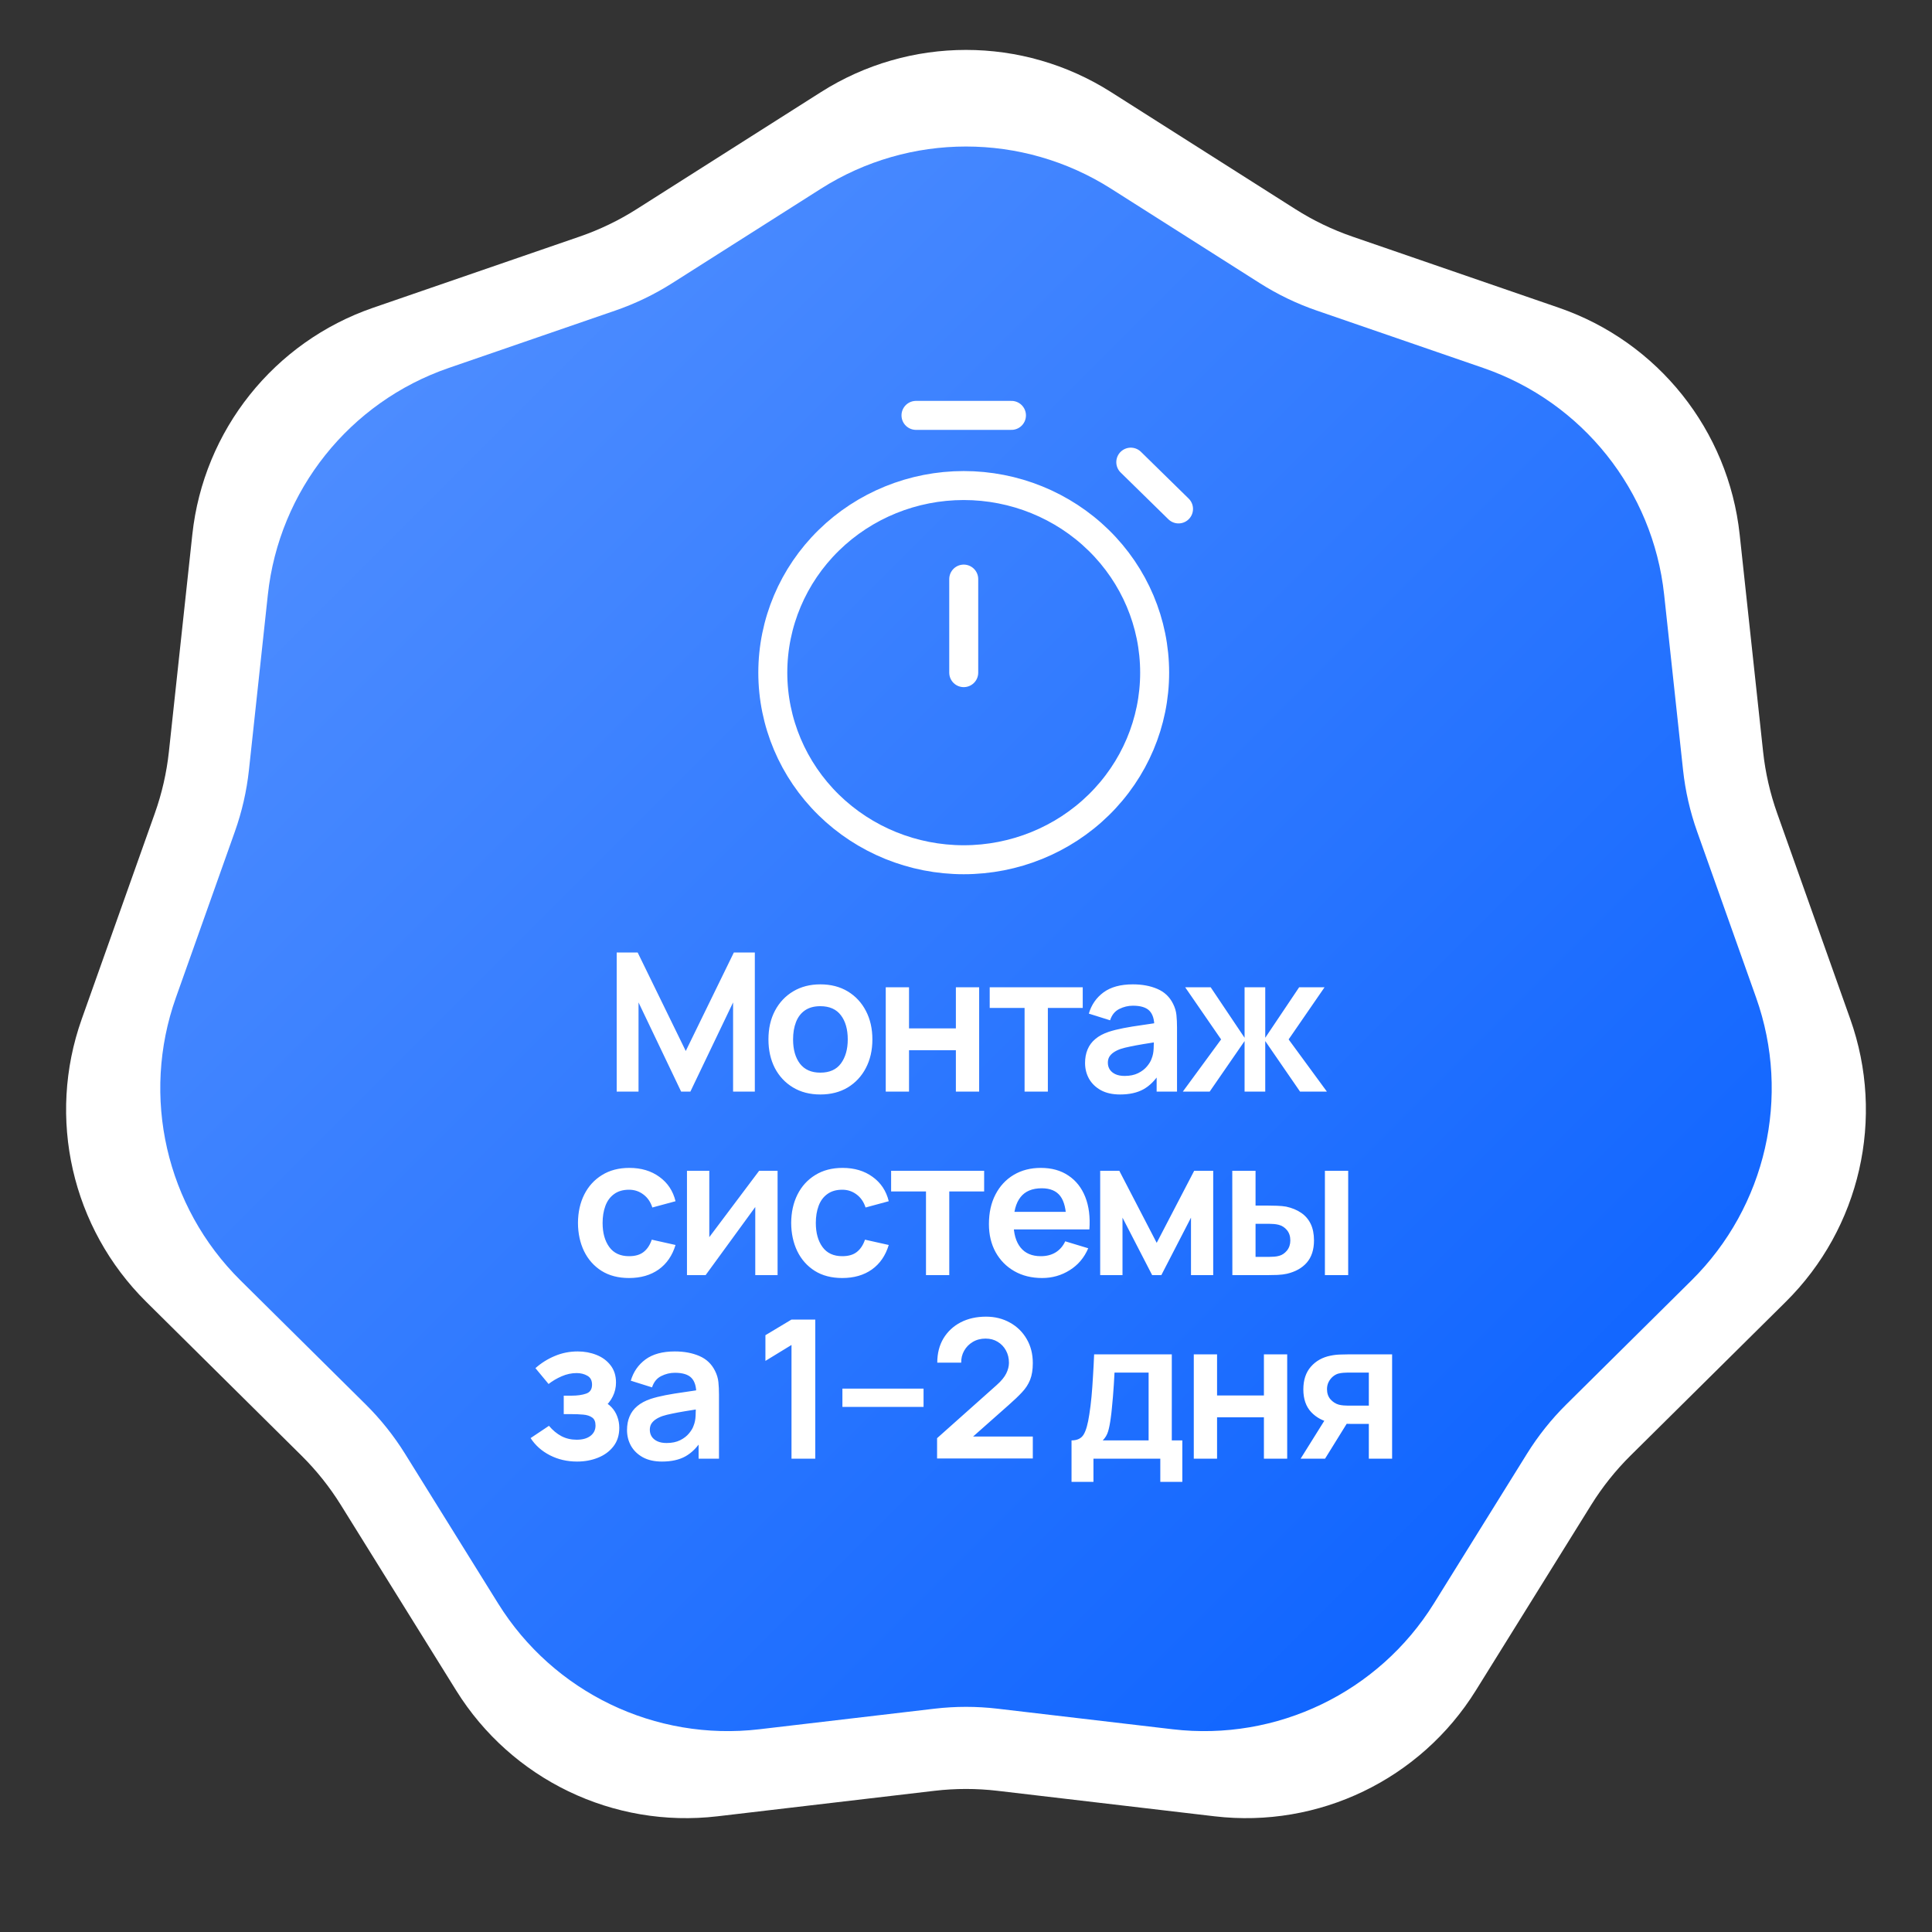 <svg width="200" height="200" viewBox="0 0 200 200" fill="none" xmlns="http://www.w3.org/2000/svg">
<rect x="0" y="0" width="200" height="200" fill="#333333" stroke="none"/>
<path d="M84.991 9.53C94.152 3.713 105.848 3.713 115.009 9.53L134.103 21.654C135.948 22.826 137.924 23.777 139.99 24.489L161.374 31.858C171.633 35.394 178.926 44.539 180.09 55.328L182.516 77.816C182.75 79.988 183.238 82.126 183.97 84.185L191.541 105.499C195.174 115.724 192.571 127.127 184.862 134.764L168.792 150.682C167.24 152.22 165.873 153.934 164.719 155.79L152.776 174.998C147.046 184.214 136.508 189.289 125.731 188.023L103.267 185.384C101.096 185.129 98.904 185.129 96.733 185.384L74.269 188.023C63.492 189.289 52.954 184.214 47.224 174.998L35.281 155.79C34.127 153.934 32.76 152.22 31.207 150.682L15.138 134.764C7.429 127.127 4.826 115.724 8.459 105.499L16.03 84.185C16.762 82.126 17.25 79.988 17.484 77.816L19.91 55.328C21.074 44.539 28.367 35.394 38.626 31.858L60.01 24.489C62.076 23.777 64.052 22.826 65.897 21.654L84.991 9.53Z" fill="white"/>
<path d="M84.991 19.53C94.152 13.713 105.848 13.713 115.009 19.53L130.415 29.313C132.26 30.484 134.236 31.436 136.302 32.148L153.556 38.093C163.815 41.629 171.108 50.774 172.272 61.562L174.229 79.707C174.464 81.88 174.952 84.017 175.683 86.077L181.792 103.274C185.424 113.499 182.822 124.902 175.112 132.539L162.147 145.382C160.594 146.92 159.227 148.634 158.073 150.49L148.437 165.989C142.707 175.204 132.169 180.279 121.392 179.013L103.267 176.884C101.096 176.629 98.904 176.629 96.733 176.884L78.608 179.013C67.831 180.279 57.292 175.204 51.563 165.989L41.927 150.49C40.773 148.634 39.406 146.92 37.853 145.382L24.888 132.539C17.178 124.902 14.575 113.499 18.208 103.274L24.317 86.077C25.049 84.017 25.536 81.88 25.771 79.707L27.728 61.562C28.892 50.774 36.185 41.629 46.444 38.093L63.698 32.148C65.764 31.436 67.74 30.484 69.585 29.313L84.991 19.53Z" fill="url(#paint0_linear_17_37)"/>
<path d="M63.84 113V98.6H66.01L70.99 108.8L75.969 98.6H78.139V113H75.889V103.77L71.469 113H70.51L66.1 103.77V113H63.84ZM84.919 113.3C83.839 113.3 82.895 113.057 82.089 112.57C81.282 112.083 80.656 111.413 80.209 110.56C79.769 109.7 79.549 108.713 79.549 107.6C79.549 106.467 79.775 105.473 80.229 104.62C80.682 103.767 81.312 103.1 82.119 102.62C82.925 102.14 83.859 101.9 84.919 101.9C86.005 101.9 86.952 102.143 87.759 102.63C88.566 103.117 89.192 103.79 89.639 104.65C90.085 105.503 90.309 106.487 90.309 107.6C90.309 108.72 90.082 109.71 89.629 110.57C89.182 111.423 88.555 112.093 87.749 112.58C86.942 113.06 85.999 113.3 84.919 113.3ZM84.919 111.04C85.879 111.04 86.592 110.72 87.059 110.08C87.525 109.44 87.759 108.613 87.759 107.6C87.759 106.553 87.522 105.72 87.049 105.1C86.576 104.473 85.865 104.16 84.919 104.16C84.272 104.16 83.739 104.307 83.319 104.6C82.906 104.887 82.599 105.29 82.399 105.81C82.199 106.323 82.099 106.92 82.099 107.6C82.099 108.647 82.335 109.483 82.809 110.11C83.289 110.73 83.992 111.04 84.919 111.04ZM91.692 113V102.2H94.102V106.46H98.952V102.2H101.362V113H98.952V108.72H94.102V113H91.692ZM106.064 113V104.34H102.454V102.2H112.084V104.34H108.474V113H106.064ZM115.945 113.3C115.165 113.3 114.505 113.153 113.965 112.86C113.425 112.56 113.015 112.163 112.735 111.67C112.461 111.177 112.325 110.633 112.325 110.04C112.325 109.52 112.411 109.053 112.585 108.64C112.758 108.22 113.025 107.86 113.385 107.56C113.745 107.253 114.211 107.003 114.785 106.81C115.218 106.67 115.725 106.543 116.305 106.43C116.891 106.317 117.525 106.213 118.205 106.12C118.891 106.02 119.608 105.913 120.355 105.8L119.495 106.29C119.501 105.543 119.335 104.993 118.995 104.64C118.655 104.287 118.081 104.11 117.275 104.11C116.788 104.11 116.318 104.223 115.865 104.45C115.411 104.677 115.095 105.067 114.915 105.62L112.715 104.93C112.981 104.017 113.488 103.283 114.235 102.73C114.988 102.177 116.001 101.9 117.275 101.9C118.235 101.9 119.078 102.057 119.805 102.37C120.538 102.683 121.081 103.197 121.435 103.91C121.628 104.29 121.745 104.68 121.785 105.08C121.825 105.473 121.845 105.903 121.845 106.37V113H119.735V110.66L120.085 111.04C119.598 111.82 119.028 112.393 118.375 112.76C117.728 113.12 116.918 113.3 115.945 113.3ZM116.425 111.38C116.971 111.38 117.438 111.283 117.825 111.09C118.211 110.897 118.518 110.66 118.745 110.38C118.978 110.1 119.135 109.837 119.215 109.59C119.341 109.283 119.411 108.933 119.425 108.54C119.445 108.14 119.455 107.817 119.455 107.57L120.195 107.79C119.468 107.903 118.845 108.003 118.325 108.09C117.805 108.177 117.358 108.26 116.985 108.34C116.611 108.413 116.281 108.497 115.995 108.59C115.715 108.69 115.478 108.807 115.285 108.94C115.091 109.073 114.941 109.227 114.835 109.4C114.735 109.573 114.685 109.777 114.685 110.01C114.685 110.277 114.751 110.513 114.885 110.72C115.018 110.92 115.211 111.08 115.465 111.2C115.725 111.32 116.045 111.38 116.425 111.38ZM122.448 113L126.408 107.6L122.688 102.2H125.328L128.838 107.43V102.2H130.978V107.43L134.488 102.2H137.118L133.398 107.6L137.358 113H134.578L130.978 107.77V113H128.838V107.77L125.228 113H122.448ZM65.121 132.3C64.007 132.3 63.057 132.053 62.271 131.56C61.484 131.06 60.881 130.38 60.461 129.52C60.047 128.66 59.837 127.687 59.831 126.6C59.837 125.493 60.054 124.513 60.481 123.66C60.914 122.8 61.528 122.127 62.321 121.64C63.114 121.147 64.058 120.9 65.151 120.9C66.377 120.9 67.414 121.21 68.261 121.83C69.114 122.443 69.671 123.283 69.931 124.35L67.531 125C67.344 124.42 67.034 123.97 66.601 123.65C66.168 123.323 65.674 123.16 65.121 123.16C64.494 123.16 63.977 123.31 63.571 123.61C63.164 123.903 62.864 124.31 62.671 124.83C62.477 125.35 62.381 125.94 62.381 126.6C62.381 127.627 62.611 128.457 63.071 129.09C63.531 129.723 64.214 130.04 65.121 130.04C65.761 130.04 66.264 129.893 66.631 129.6C67.004 129.307 67.284 128.883 67.471 128.33L69.931 128.88C69.597 129.98 69.014 130.827 68.181 131.42C67.347 132.007 66.328 132.3 65.121 132.3ZM80.495 121.2V132H78.185V124.95L73.045 132H71.115V121.2H73.425V128.07L78.585 121.2H80.495ZM87.193 132.3C86.079 132.3 85.129 132.053 84.343 131.56C83.556 131.06 82.953 130.38 82.533 129.52C82.119 128.66 81.909 127.687 81.903 126.6C81.909 125.493 82.126 124.513 82.553 123.66C82.986 122.8 83.599 122.127 84.393 121.64C85.186 121.147 86.129 120.9 87.223 120.9C88.449 120.9 89.486 121.21 90.333 121.83C91.186 122.443 91.743 123.283 92.003 124.35L89.603 125C89.416 124.42 89.106 123.97 88.673 123.65C88.239 123.323 87.746 123.16 87.193 123.16C86.566 123.16 86.049 123.31 85.643 123.61C85.236 123.903 84.936 124.31 84.743 124.83C84.549 125.35 84.453 125.94 84.453 126.6C84.453 127.627 84.683 128.457 85.143 129.09C85.603 129.723 86.286 130.04 87.193 130.04C87.833 130.04 88.336 129.893 88.703 129.6C89.076 129.307 89.356 128.883 89.543 128.33L92.003 128.88C91.669 129.98 91.086 130.827 90.253 131.42C89.419 132.007 88.399 132.3 87.193 132.3ZM95.858 132V123.34H92.248V121.2H101.878V123.34H98.268V132H95.858ZM107.883 132.3C106.79 132.3 105.83 132.063 105.003 131.59C104.176 131.117 103.53 130.46 103.063 129.62C102.603 128.78 102.373 127.813 102.373 126.72C102.373 125.54 102.6 124.517 103.053 123.65C103.506 122.777 104.136 122.1 104.943 121.62C105.75 121.14 106.683 120.9 107.743 120.9C108.863 120.9 109.813 121.163 110.593 121.69C111.38 122.21 111.963 122.947 112.343 123.9C112.723 124.853 112.866 125.977 112.773 127.27H110.383V126.39C110.376 125.217 110.17 124.36 109.763 123.82C109.356 123.28 108.716 123.01 107.843 123.01C106.856 123.01 106.123 123.317 105.643 123.93C105.163 124.537 104.923 125.427 104.923 126.6C104.923 127.693 105.163 128.54 105.643 129.14C106.123 129.74 106.823 130.04 107.743 130.04C108.336 130.04 108.846 129.91 109.273 129.65C109.706 129.383 110.04 129 110.273 128.5L112.653 129.22C112.24 130.193 111.6 130.95 110.733 131.49C109.873 132.03 108.923 132.3 107.883 132.3ZM104.163 127.27V125.45H111.593V127.27H104.163ZM113.891 132V121.2H115.871L119.741 128.66L123.621 121.2H125.591V132H123.291V126.05L120.221 132H119.271L116.201 126.05V132H113.891ZM127.574 132L127.564 121.2H129.974V124.8H131.184C131.484 124.8 131.821 124.807 132.194 124.82C132.574 124.833 132.891 124.863 133.144 124.91C133.751 125.043 134.267 125.257 134.694 125.55C135.127 125.843 135.457 126.227 135.684 126.7C135.911 127.173 136.024 127.743 136.024 128.41C136.024 129.363 135.777 130.127 135.284 130.7C134.791 131.267 134.101 131.653 133.214 131.86C132.954 131.92 132.631 131.96 132.244 131.98C131.857 131.993 131.514 132 131.214 132H127.574ZM129.974 130.11H131.424C131.571 130.11 131.734 130.103 131.914 130.09C132.094 130.077 132.264 130.047 132.424 130C132.724 129.92 132.991 129.74 133.224 129.46C133.457 129.173 133.574 128.823 133.574 128.41C133.574 127.977 133.457 127.62 133.224 127.34C132.991 127.06 132.704 126.877 132.364 126.79C132.204 126.75 132.041 126.723 131.874 126.71C131.714 126.697 131.564 126.69 131.424 126.69H129.974V130.11ZM137.154 132V121.2H139.564V132H137.154ZM59.738 151.3C58.712 151.3 57.775 151.083 56.928 150.65C56.082 150.217 55.415 149.623 54.928 148.87L56.828 147.6C57.215 148.06 57.645 148.417 58.118 148.67C58.592 148.917 59.118 149.04 59.698 149.04C60.305 149.04 60.782 148.907 61.128 148.64C61.475 148.373 61.648 148.017 61.648 147.57C61.648 147.177 61.532 146.9 61.298 146.74C61.065 146.573 60.758 146.473 60.378 146.44C59.998 146.407 59.592 146.39 59.158 146.39H58.358V144.48H59.148C59.755 144.48 60.262 144.41 60.668 144.27C61.082 144.13 61.288 143.82 61.288 143.34C61.288 142.907 61.128 142.6 60.808 142.42C60.488 142.233 60.115 142.14 59.688 142.14C59.168 142.14 58.655 142.25 58.148 142.47C57.642 142.69 57.188 142.957 56.788 143.27L55.428 141.63C56.028 141.097 56.698 140.677 57.438 140.37C58.178 140.057 58.968 139.9 59.808 139.9C60.502 139.9 61.148 140.02 61.748 140.26C62.355 140.5 62.842 140.86 63.208 141.34C63.582 141.82 63.768 142.413 63.768 143.12C63.768 143.627 63.658 144.103 63.438 144.55C63.225 144.997 62.882 145.42 62.408 145.82L62.378 145.04C62.745 145.193 63.055 145.407 63.308 145.68C63.568 145.953 63.765 146.273 63.898 146.64C64.038 147.007 64.108 147.397 64.108 147.81C64.108 148.563 63.908 149.2 63.508 149.72C63.108 150.24 62.575 150.633 61.908 150.9C61.248 151.167 60.525 151.3 59.738 151.3ZM68.529 151.3C67.749 151.3 67.089 151.153 66.549 150.86C66.009 150.56 65.599 150.163 65.319 149.67C65.045 149.177 64.909 148.633 64.909 148.04C64.909 147.52 64.995 147.053 65.169 146.64C65.342 146.22 65.609 145.86 65.969 145.56C66.329 145.253 66.795 145.003 67.369 144.81C67.802 144.67 68.309 144.543 68.889 144.43C69.475 144.317 70.109 144.213 70.789 144.12C71.475 144.02 72.192 143.913 72.939 143.8L72.079 144.29C72.085 143.543 71.919 142.993 71.579 142.64C71.239 142.287 70.665 142.11 69.859 142.11C69.372 142.11 68.902 142.223 68.449 142.45C67.995 142.677 67.679 143.067 67.499 143.62L65.299 142.93C65.565 142.017 66.072 141.283 66.819 140.73C67.572 140.177 68.585 139.9 69.859 139.9C70.819 139.9 71.662 140.057 72.389 140.37C73.122 140.683 73.665 141.197 74.019 141.91C74.212 142.29 74.329 142.68 74.369 143.08C74.409 143.473 74.429 143.903 74.429 144.37V151H72.319V148.66L72.669 149.04C72.182 149.82 71.612 150.393 70.959 150.76C70.312 151.12 69.502 151.3 68.529 151.3ZM69.009 149.38C69.555 149.38 70.022 149.283 70.409 149.09C70.795 148.897 71.102 148.66 71.329 148.38C71.562 148.1 71.719 147.837 71.799 147.59C71.925 147.283 71.995 146.933 72.009 146.54C72.029 146.14 72.039 145.817 72.039 145.57L72.779 145.79C72.052 145.903 71.429 146.003 70.909 146.09C70.389 146.177 69.942 146.26 69.569 146.34C69.195 146.413 68.865 146.497 68.579 146.59C68.299 146.69 68.062 146.807 67.869 146.94C67.675 147.073 67.525 147.227 67.419 147.4C67.319 147.573 67.269 147.777 67.269 148.01C67.269 148.277 67.335 148.513 67.469 148.72C67.602 148.92 67.795 149.08 68.049 149.2C68.309 149.32 68.629 149.38 69.009 149.38ZM81.936 151V139.23L79.236 140.88V138.22L81.936 136.6H84.396V151H81.936ZM87.206 145.64V143.75H95.606V145.64H87.206ZM97.006 150.98V148.88L103.166 143.39C103.646 142.963 103.98 142.56 104.166 142.18C104.353 141.8 104.446 141.433 104.446 141.08C104.446 140.6 104.343 140.173 104.136 139.8C103.93 139.42 103.643 139.12 103.276 138.9C102.916 138.68 102.5 138.57 102.026 138.57C101.526 138.57 101.083 138.687 100.696 138.92C100.316 139.147 100.02 139.45 99.806 139.83C99.593 140.21 99.493 140.62 99.506 141.06H97.026C97.026 140.1 97.24 139.263 97.666 138.55C98.1 137.837 98.693 137.283 99.446 136.89C100.206 136.497 101.083 136.3 102.076 136.3C102.996 136.3 103.823 136.507 104.556 136.92C105.29 137.327 105.866 137.893 106.286 138.62C106.706 139.34 106.916 140.17 106.916 141.11C106.916 141.797 106.823 142.373 106.636 142.84C106.45 143.307 106.17 143.737 105.796 144.13C105.43 144.523 104.973 144.96 104.426 145.44L100.056 149.31L99.836 148.71H106.916V150.98H97.006ZM110.924 153.4V149.11C111.511 149.11 111.928 148.91 112.174 148.51C112.421 148.11 112.618 147.417 112.764 146.43C112.858 145.843 112.934 145.223 112.994 144.57C113.054 143.917 113.104 143.227 113.144 142.5C113.191 141.773 113.231 141.007 113.264 140.2H121.304V149.11H122.394V153.4H120.114V151H113.194V153.4H110.924ZM114.154 149.11H118.904V142.09H115.374C115.354 142.49 115.331 142.9 115.304 143.32C115.278 143.733 115.248 144.147 115.214 144.56C115.181 144.973 115.144 145.37 115.104 145.75C115.071 146.123 115.031 146.47 114.984 146.79C114.911 147.35 114.821 147.81 114.714 148.17C114.608 148.53 114.421 148.843 114.154 149.11ZM123.58 151V140.2H125.99V144.46H130.84V140.2H133.25V151H130.84V146.72H125.99V151H123.58ZM141.701 151V147.4H139.771C139.525 147.4 139.215 147.393 138.841 147.38C138.475 147.367 138.131 147.333 137.811 147.28C136.978 147.127 136.288 146.763 135.741 146.19C135.195 145.61 134.921 144.823 134.921 143.83C134.921 142.857 135.181 142.073 135.701 141.48C136.221 140.887 136.898 140.507 137.731 140.34C138.078 140.267 138.435 140.227 138.801 140.22C139.175 140.207 139.485 140.2 139.731 140.2H144.111V151H141.701ZM134.641 151L137.221 146.87H139.731L137.171 151H134.641ZM139.521 145.51H141.701V142.09H139.521C139.395 142.09 139.241 142.097 139.061 142.11C138.881 142.123 138.701 142.153 138.521 142.2C138.328 142.26 138.145 142.363 137.971 142.51C137.798 142.657 137.655 142.84 137.541 143.06C137.428 143.28 137.371 143.53 137.371 143.81C137.371 144.23 137.491 144.58 137.731 144.86C137.978 145.133 138.265 145.317 138.591 145.41C138.751 145.45 138.915 145.477 139.081 145.49C139.255 145.503 139.401 145.51 139.521 145.51Z" fill="white"/>
<path d="M99.765 69.632V59.947M122 52.684L117.059 47.842M94.823 43H104.706M99.765 89C94.523 89 89.496 86.959 85.789 83.327C82.082 79.695 80 74.768 80 69.632C80 64.495 82.082 59.568 85.789 55.936C89.496 52.304 94.523 50.263 99.765 50.263C105.007 50.263 110.034 52.304 113.74 55.936C117.447 59.568 119.529 64.495 119.529 69.632C119.529 74.768 117.447 79.695 113.74 83.327C110.034 86.959 105.007 89 99.765 89Z" stroke="white" stroke-width="3" stroke-linecap="round" stroke-linejoin="round"/>
<defs>
<linearGradient id="paint0_linear_17_37" x1="10" y1="10" x2="190" y2="190" gradientUnits="userSpaceOnUse">
<stop stop-color="#5C96FF"/>
<stop offset="1" stop-color="#005BFF"/>
</linearGradient>
</defs>
</svg>
